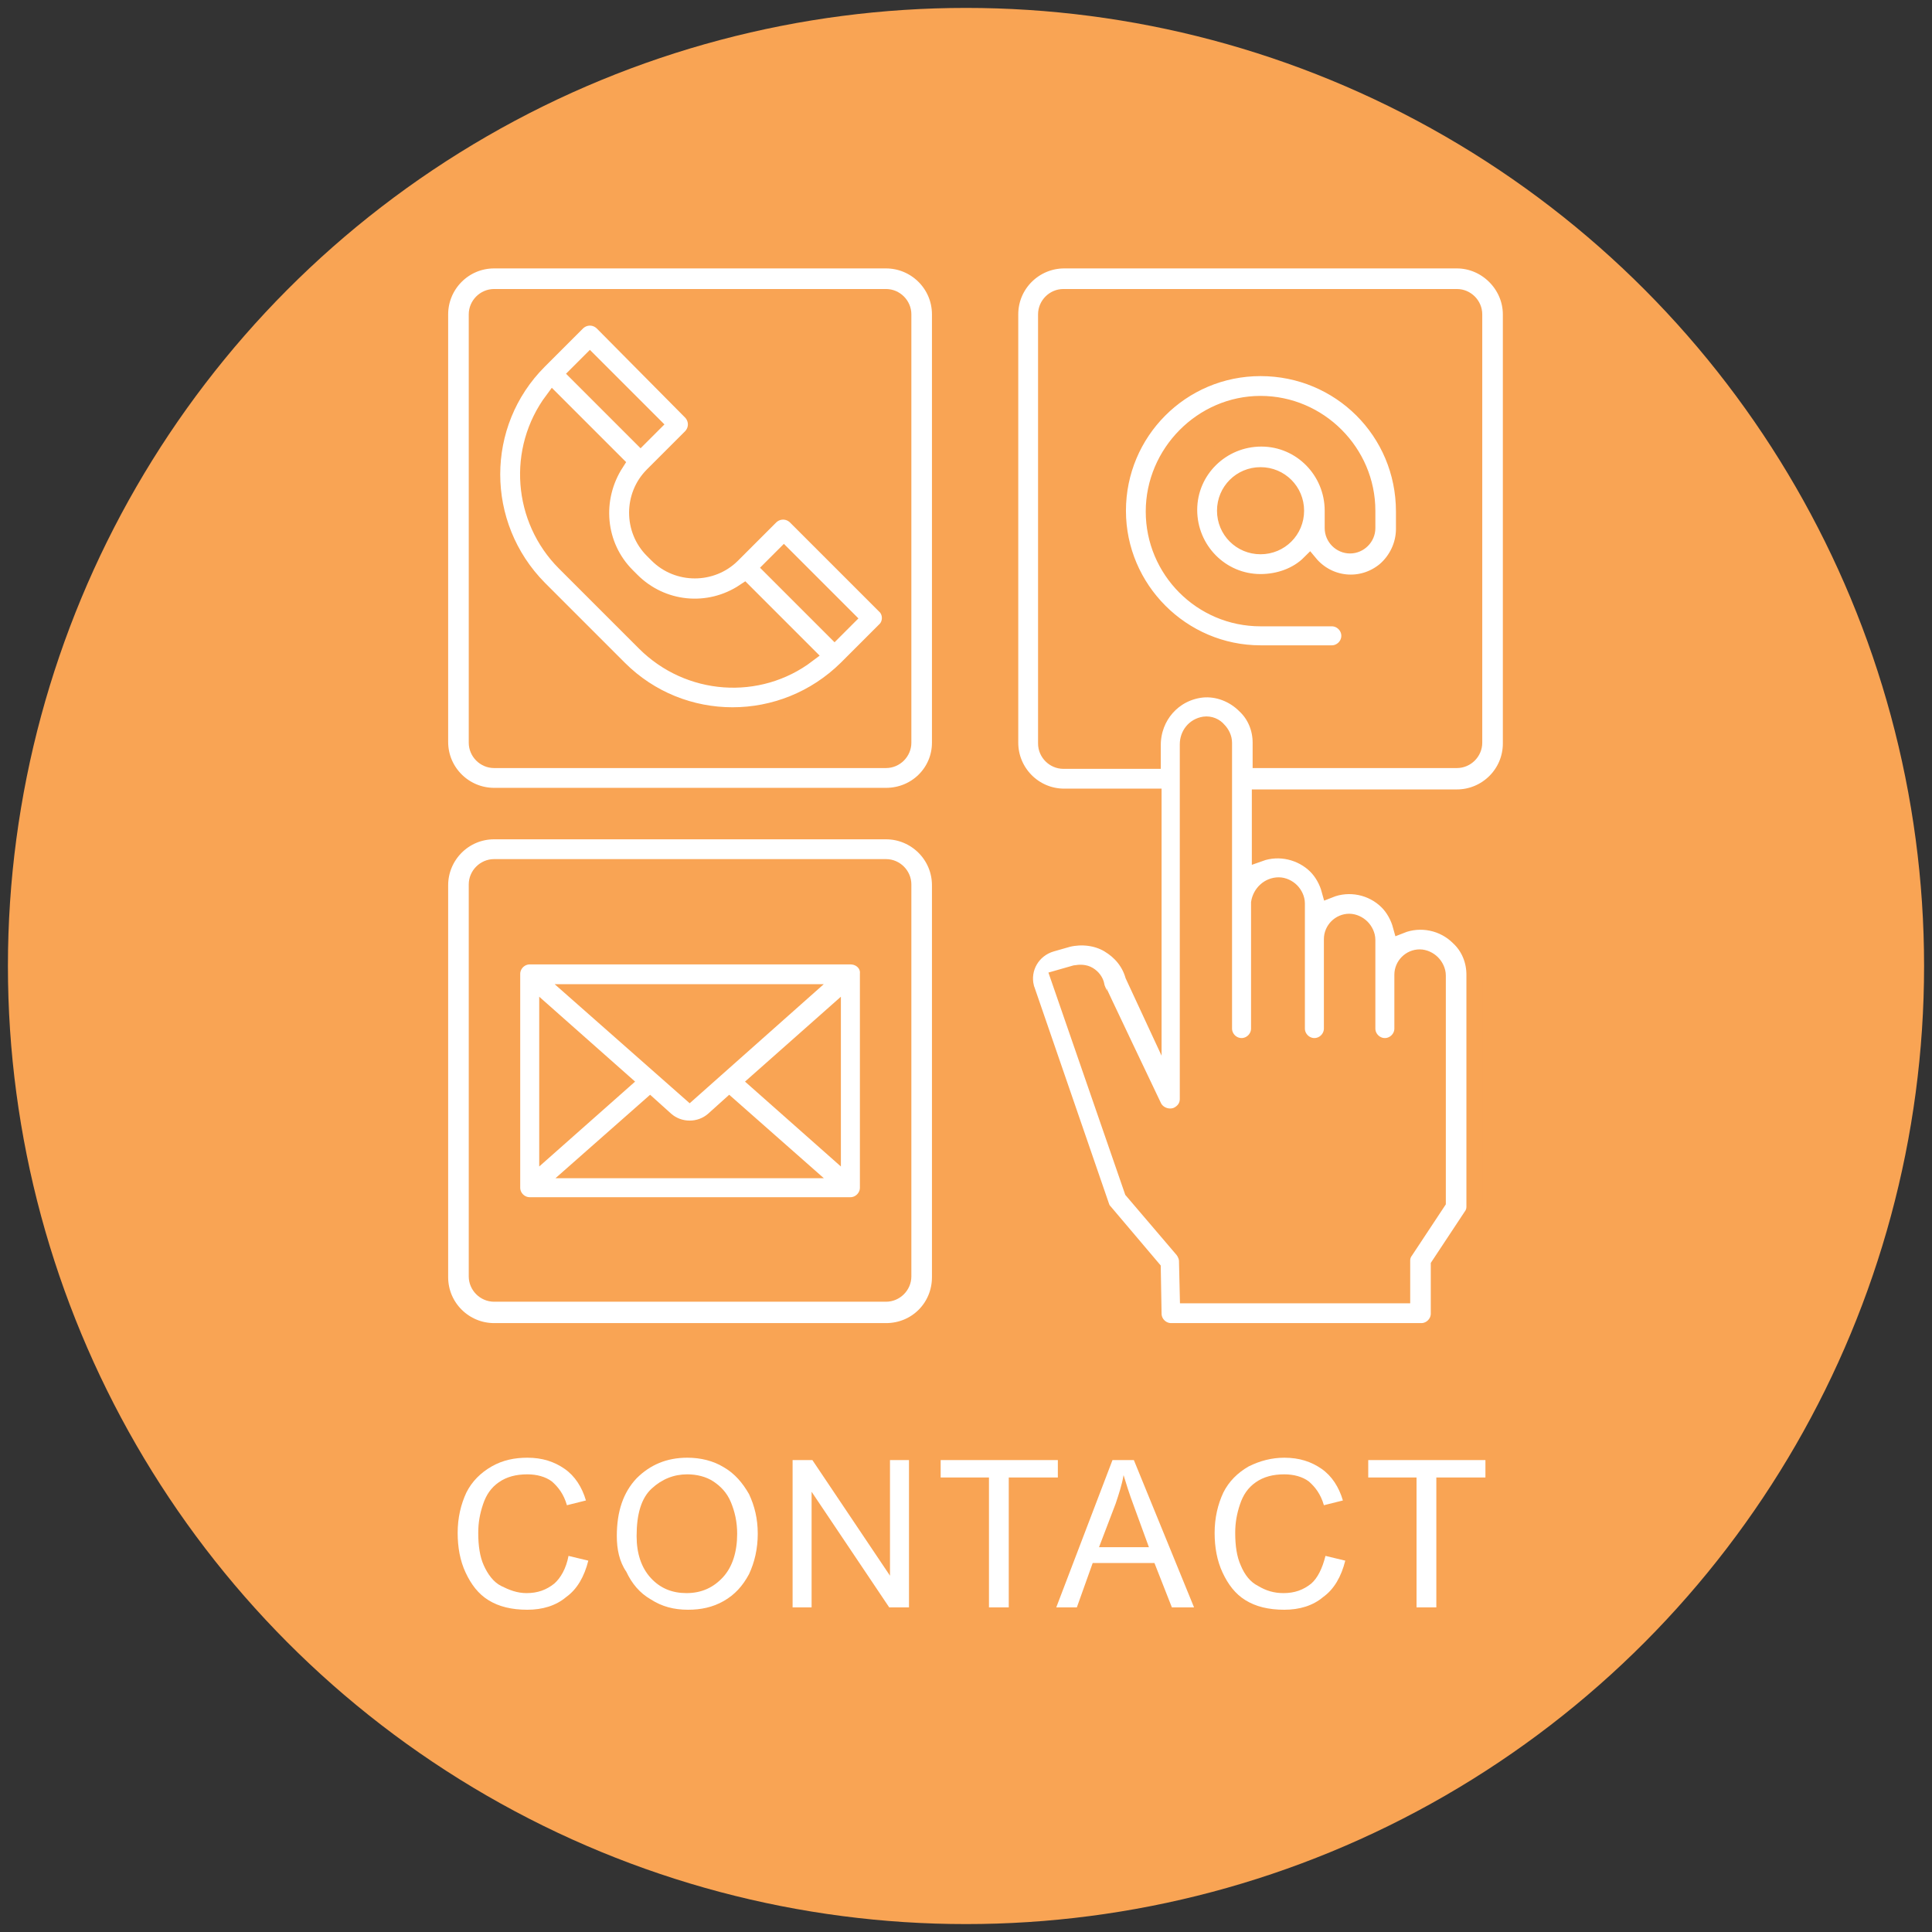 <?xml version="1.0" encoding="utf-8"?>
<!-- Generator: Adobe Illustrator 25.2.1, SVG Export Plug-In . SVG Version: 6.00 Build 0)  -->
<svg version="1.1" id="Layer_1" xmlns="http://www.w3.org/2000/svg" xmlns:xlink="http://www.w3.org/1999/xlink" x="0px" y="0px"
	 viewBox="0 0 244 244" style="enable-background:new 0 0 244 244;" xml:space="preserve">
<rect x="0" y="0" width="244" height="244" fill="#333333" stroke="none"/>
<style type="text/css">
	.st0{fill:#F9A454;}
	.st1{fill:#FFFFFF;}
	.st2{fill:#FFFFFF;stroke:#F9A454;stroke-width:2;stroke-miterlimit:10;}
</style>
<g id="Layer_1_1_">
	<g>
		<circle class="st0" cx="122" cy="122" r="121"/>
	</g>
</g>
<g>
	<path class="st1" d="M71.8,196.5l2.5,0.6c-0.5,2-1.4,3.6-2.8,4.6c-1.3,1.1-3,1.6-4.9,1.6c-2,0-3.6-0.4-4.9-1.2
		c-1.3-0.8-2.2-2-2.9-3.5s-1-3.2-1-5c0-1.9,0.4-3.6,1.1-5.1c0.7-1.4,1.8-2.5,3.2-3.3s2.9-1.1,4.5-1.1c1.9,0,3.4,0.5,4.7,1.4
		c1.3,0.9,2.2,2.3,2.7,4l-2.4,0.6c-0.4-1.4-1.1-2.3-1.9-3c-0.8-0.6-1.9-0.9-3.1-0.9c-1.4,0-2.6,0.3-3.6,1s-1.6,1.6-2,2.8
		s-0.6,2.3-0.6,3.6c0,1.6,0.2,3,0.7,4.1s1.2,2.1,2.2,2.6s2,0.9,3.2,0.9c1.4,0,2.5-0.4,3.5-1.2C70.8,199.3,71.5,198.1,71.8,196.5z"/>
	<path class="st1" d="M77.9,194c0-3.1,0.8-5.5,2.5-7.3c1.7-1.7,3.8-2.6,6.4-2.6c1.7,0,3.3,0.4,4.6,1.2c1.4,0.8,2.4,2,3.2,3.4
		c0.7,1.5,1.1,3.1,1.1,5c0,1.9-0.4,3.6-1.1,5.1c-0.8,1.5-1.8,2.6-3.2,3.4c-1.4,0.8-2.9,1.1-4.5,1.1c-1.8,0-3.3-0.4-4.7-1.3
		c-1.4-0.8-2.4-2-3.1-3.5C78.2,197.2,77.9,195.6,77.9,194z M80.4,194c0,2.2,0.6,4,1.8,5.3c1.2,1.3,2.7,1.9,4.5,1.9
		c1.9,0,3.4-0.7,4.6-2c1.2-1.3,1.8-3.2,1.8-5.5c0-1.5-0.3-2.8-0.8-4s-1.3-2-2.2-2.6s-2.1-0.9-3.3-0.9c-1.7,0-3.2,0.6-4.5,1.8
		C81,189.2,80.4,191.2,80.4,194z"/>
	<path class="st1" d="M100.1,203v-18.6h2.5l9.8,14.6v-14.6h2.4V203h-2.5l-9.8-14.6V203H100.1z"/>
	<path class="st1" d="M124.9,203v-16.4h-6.1v-2.2h14.8v2.2h-6.2V203H124.9z"/>
	<path class="st1" d="M133.4,203l7.1-18.6h2.7l7.6,18.6H148l-2.2-5.6h-7.8l-2,5.6H133.4z M138.8,195.4h6.3l-1.9-5.2
		c-0.6-1.6-1-2.9-1.3-3.9c-0.2,1.2-0.6,2.4-1,3.6L138.8,195.4z"/>
	<path class="st1" d="M167.4,196.5l2.5,0.6c-0.5,2-1.4,3.6-2.8,4.6c-1.3,1.1-3,1.6-4.9,1.6c-2,0-3.6-0.4-4.9-1.2
		c-1.3-0.8-2.2-2-2.9-3.5c-0.7-1.5-1-3.2-1-5c0-1.9,0.4-3.6,1.1-5.1c0.7-1.4,1.8-2.5,3.2-3.3c1.4-0.7,2.9-1.1,4.5-1.1
		c1.9,0,3.4,0.5,4.7,1.4c1.3,0.9,2.2,2.3,2.7,4l-2.4,0.6c-0.4-1.4-1.1-2.3-1.9-3c-0.8-0.6-1.9-0.9-3.1-0.9c-1.4,0-2.6,0.3-3.6,1
		c-1,0.7-1.6,1.6-2,2.8c-0.4,1.2-0.6,2.3-0.6,3.6c0,1.6,0.2,3,0.7,4.1c0.5,1.2,1.2,2.1,2.2,2.6c1,0.6,2,0.9,3.2,0.9
		c1.4,0,2.5-0.4,3.5-1.2C166.4,199.3,167,198.1,167.4,196.5z"/>
	<path class="st1" d="M178.9,203v-16.4h-6.1v-2.2h14.8v2.2h-6.2V203H178.9z"/>
</g>
<g>
	<path class="st2" d="M111.7,76.5l-11.2-11.2c-0.9-0.9-2.3-0.9-3.2,0l-4.8,4.8c-2.6,2.6-6.9,2.6-9.5,0l0,0l-0.6-0.6
		c-2.6-2.6-2.6-6.9,0-9.5l0,0l4.8-4.8c0.9-0.9,0.9-2.3,0-3.2L76.1,40.8c-0.9-0.9-2.3-0.9-3.2,0l-4.8,4.8c-7.9,7.9-7.9,20.7,0,28.7
		l10.1,10.1c7.9,7.9,20.7,7.9,28.7,0l4.8-4.8C112.6,78.8,112.6,77.3,111.7,76.5z M99,70.1l8,8l-1.6,1.6l-8-8L99,70.1z M74.5,45.6
		l8,8l-1.6,1.6l-8-8L74.5,45.6z M81.4,81.2L71.3,71.1c-5.5-5.5-6.2-14.3-1.5-20.6l8,8c-2.9,4.5-2.4,10.4,1.4,14.2l0.6,0.6
		c3.8,3.8,9.7,4.4,14.2,1.4l8,8C95.8,87.4,87,86.8,81.4,81.2L81.4,81.2z"/>
	<path class="st2" d="M111.9,100.5H62.4c-3.7,0-6.8-3-6.8-6.8l0,0V39.7c0-3.7,3-6.8,6.8-6.8h49.5c3.7,0,6.8,3,6.8,6.8v54.1
		C118.7,97.5,115.7,100.5,111.9,100.5L111.9,100.5z M62.4,37.5c-1.2,0-2.2,1-2.2,2.2v54.1c0,1.2,1,2.2,2.2,2.2h49.5
		c1.2,0,2.2-1,2.2-2.2V39.7c0-1.2-1-2.2-2.2-2.2H62.4z"/>
	<path class="st2" d="M111.9,168.1H62.4c-3.7,0-6.8-3-6.8-6.8v-49.5c0-3.7,3-6.8,6.8-6.8h49.5c3.7,0,6.8,3,6.8,6.8v49.5
		C118.7,165.1,115.7,168.1,111.9,168.1z M62.4,109.5c-1.2,0-2.2,1-2.2,2.2v49.5c0,1.2,1,2.2,2.2,2.2h49.5c1.2,0,2.2-1,2.2-2.2v-49.5
		c0-1.2-1-2.2-2.2-2.2H62.4z"/>
	<path class="st2" d="M107.4,120.8H66.9c-1.2,0-2.2,1-2.2,2.2v27c0,1.2,1,2.2,2.2,2.2h40.5c1.2,0,2.2-1,2.2-2.2v-27
		C109.7,121.8,108.7,120.8,107.4,120.8z M87.1,138l-14.4-12.7h28.7L87.1,138z M78.7,136.6l-9.6,8.5v-17L78.7,136.6z M82.1,139.6
		l2,1.8c1.7,1.5,4.3,1.5,6,0l2-1.8l9.3,8.2H72.8L82.1,139.6z M95.6,136.6l9.6-8.5v17L95.6,136.6z"/>
	<path class="st2" d="M184,32.9h-49.6c-3.7,0-6.8,3-6.8,6.8v54.1c0,3.7,3,6.8,6.8,6.8l0,0h11.3v28.2l-2.6-5.6
		c-0.5-1.7-1.6-3-3.1-3.9c-1.5-0.9-3.4-1.1-5.1-0.7l-2.1,0.6c-2.4,0.7-3.8,3.1-3.2,5.5c0,0.1,0,0.1,0.1,0.3l9.4,27.3
		c0.1,0.3,0.2,0.5,0.4,0.7l6.1,7.2l0.1,5.7c0,1.2,1,2.2,2.2,2.2h31.6c1.2,0,2.2-1,2.2-2.2v-6.1l4.1-6.2c0.3-0.4,0.4-0.8,0.4-1.2
		v-29.3c0-1.8-0.7-3.5-2-4.7c-1.9-1.9-4.8-2.5-7.3-1.5c-0.3-1.1-0.9-2.2-1.7-3c-1.9-1.9-4.8-2.5-7.3-1.5c-0.3-1.1-0.9-2.2-1.7-3
		c-1.8-1.8-4.6-2.5-7.1-1.6v-7.1H184c3.7,0,6.8-3,6.8-6.8l0,0V39.7C190.8,36,187.7,32.9,184,32.9z M161.5,111.8
		c0.6,0,1.2,0.3,1.6,0.7c0.4,0.4,0.7,1,0.7,1.6v15.8c0,1.2,1,2.2,2.2,2.2c1.2,0,2.2-1,2.2-2.2v-11.3c0-1.2,1-2.2,2.2-2.2
		c0.6,0,1.2,0.3,1.6,0.7c0.4,0.4,0.7,1,0.7,1.6v11.2c0,1.2,1,2.2,2.2,2.2s2.2-1,2.2-2.2v-6.8c0-1.2,1-2.2,2.2-2.2
		c0.6,0,1.2,0.3,1.6,0.7c0.4,0.4,0.7,1,0.7,1.6v28.6l-4.1,6.2c-0.3,0.4-0.4,0.8-0.4,1.2v4.4h-27.1l-0.1-4.3c0-0.5-0.2-1-0.5-1.4
		l-6.4-7.5l-9.3-26.9l2.1-0.6c0.6-0.1,1.2-0.1,1.7,0.2c0.5,0.3,0.9,0.8,1,1.4c0,0.1,7.2,15.2,7.2,15.2c0.5,1.1,1.9,1.6,3,1.1
		c0.8-0.4,1.3-1.1,1.3-2V94c0-1.2,0.8-2.3,2.1-2.5c0.7-0.1,1.4,0.2,1.8,0.7c0.4,0.4,0.7,1,0.7,1.6v36.1c0,1.2,1,2.2,2.2,2.2
		c1.2,0,2.2-1,2.2-2.2V114C159.2,112.8,160.2,111.8,161.5,111.8z M186.2,93.8c0,1.2-1,2.2-2.2,2.2h-24.8v-2.2c0-1.8-0.7-3.5-2-4.7
		c-1.4-1.4-3.4-2.2-5.4-2c-3.6,0.4-6.2,3.4-6.2,7v2h-11.3c-1.2,0-2.2-1-2.2-2.2V39.7c0-1.2,1-2.2,2.2-2.2H184c1.2,0,2.2,1,2.2,2.2
		L186.2,93.8L186.2,93.8z"/>
	<path class="st2" d="M159.2,46.5c-10,0-18,8.1-18,18s8.1,18,18,18h9c1.2,0,2.2-1,2.2-2.2s-1-2.2-2.2-2.2h-9
		c-7.5,0-13.5-6.1-13.5-13.5S151.8,51,159.2,51s13.5,6.1,13.5,13.5v2.2c0,1.2-1,2.2-2.2,2.2s-2.2-1-2.2-2.2v-2.2c0-5-4-9.1-9-9.1
		c-5,0-9.1,4-9.1,9c0,5,4,9.1,9,9.1c2.3,0,4.6-0.8,6.2-2.4c2.4,2.9,6.6,3.3,9.5,0.9c1.5-1.3,2.4-3.2,2.4-5.2v-2.2
		C177.3,54.5,169.2,46.5,159.2,46.5z M159.2,69c-2.5,0-4.5-2-4.5-4.5c0-2.5,2-4.5,4.5-4.5c2.5,0,4.5,2,4.5,4.5
		C163.7,67,161.7,69,159.2,69z"/>
</g>
</svg>
